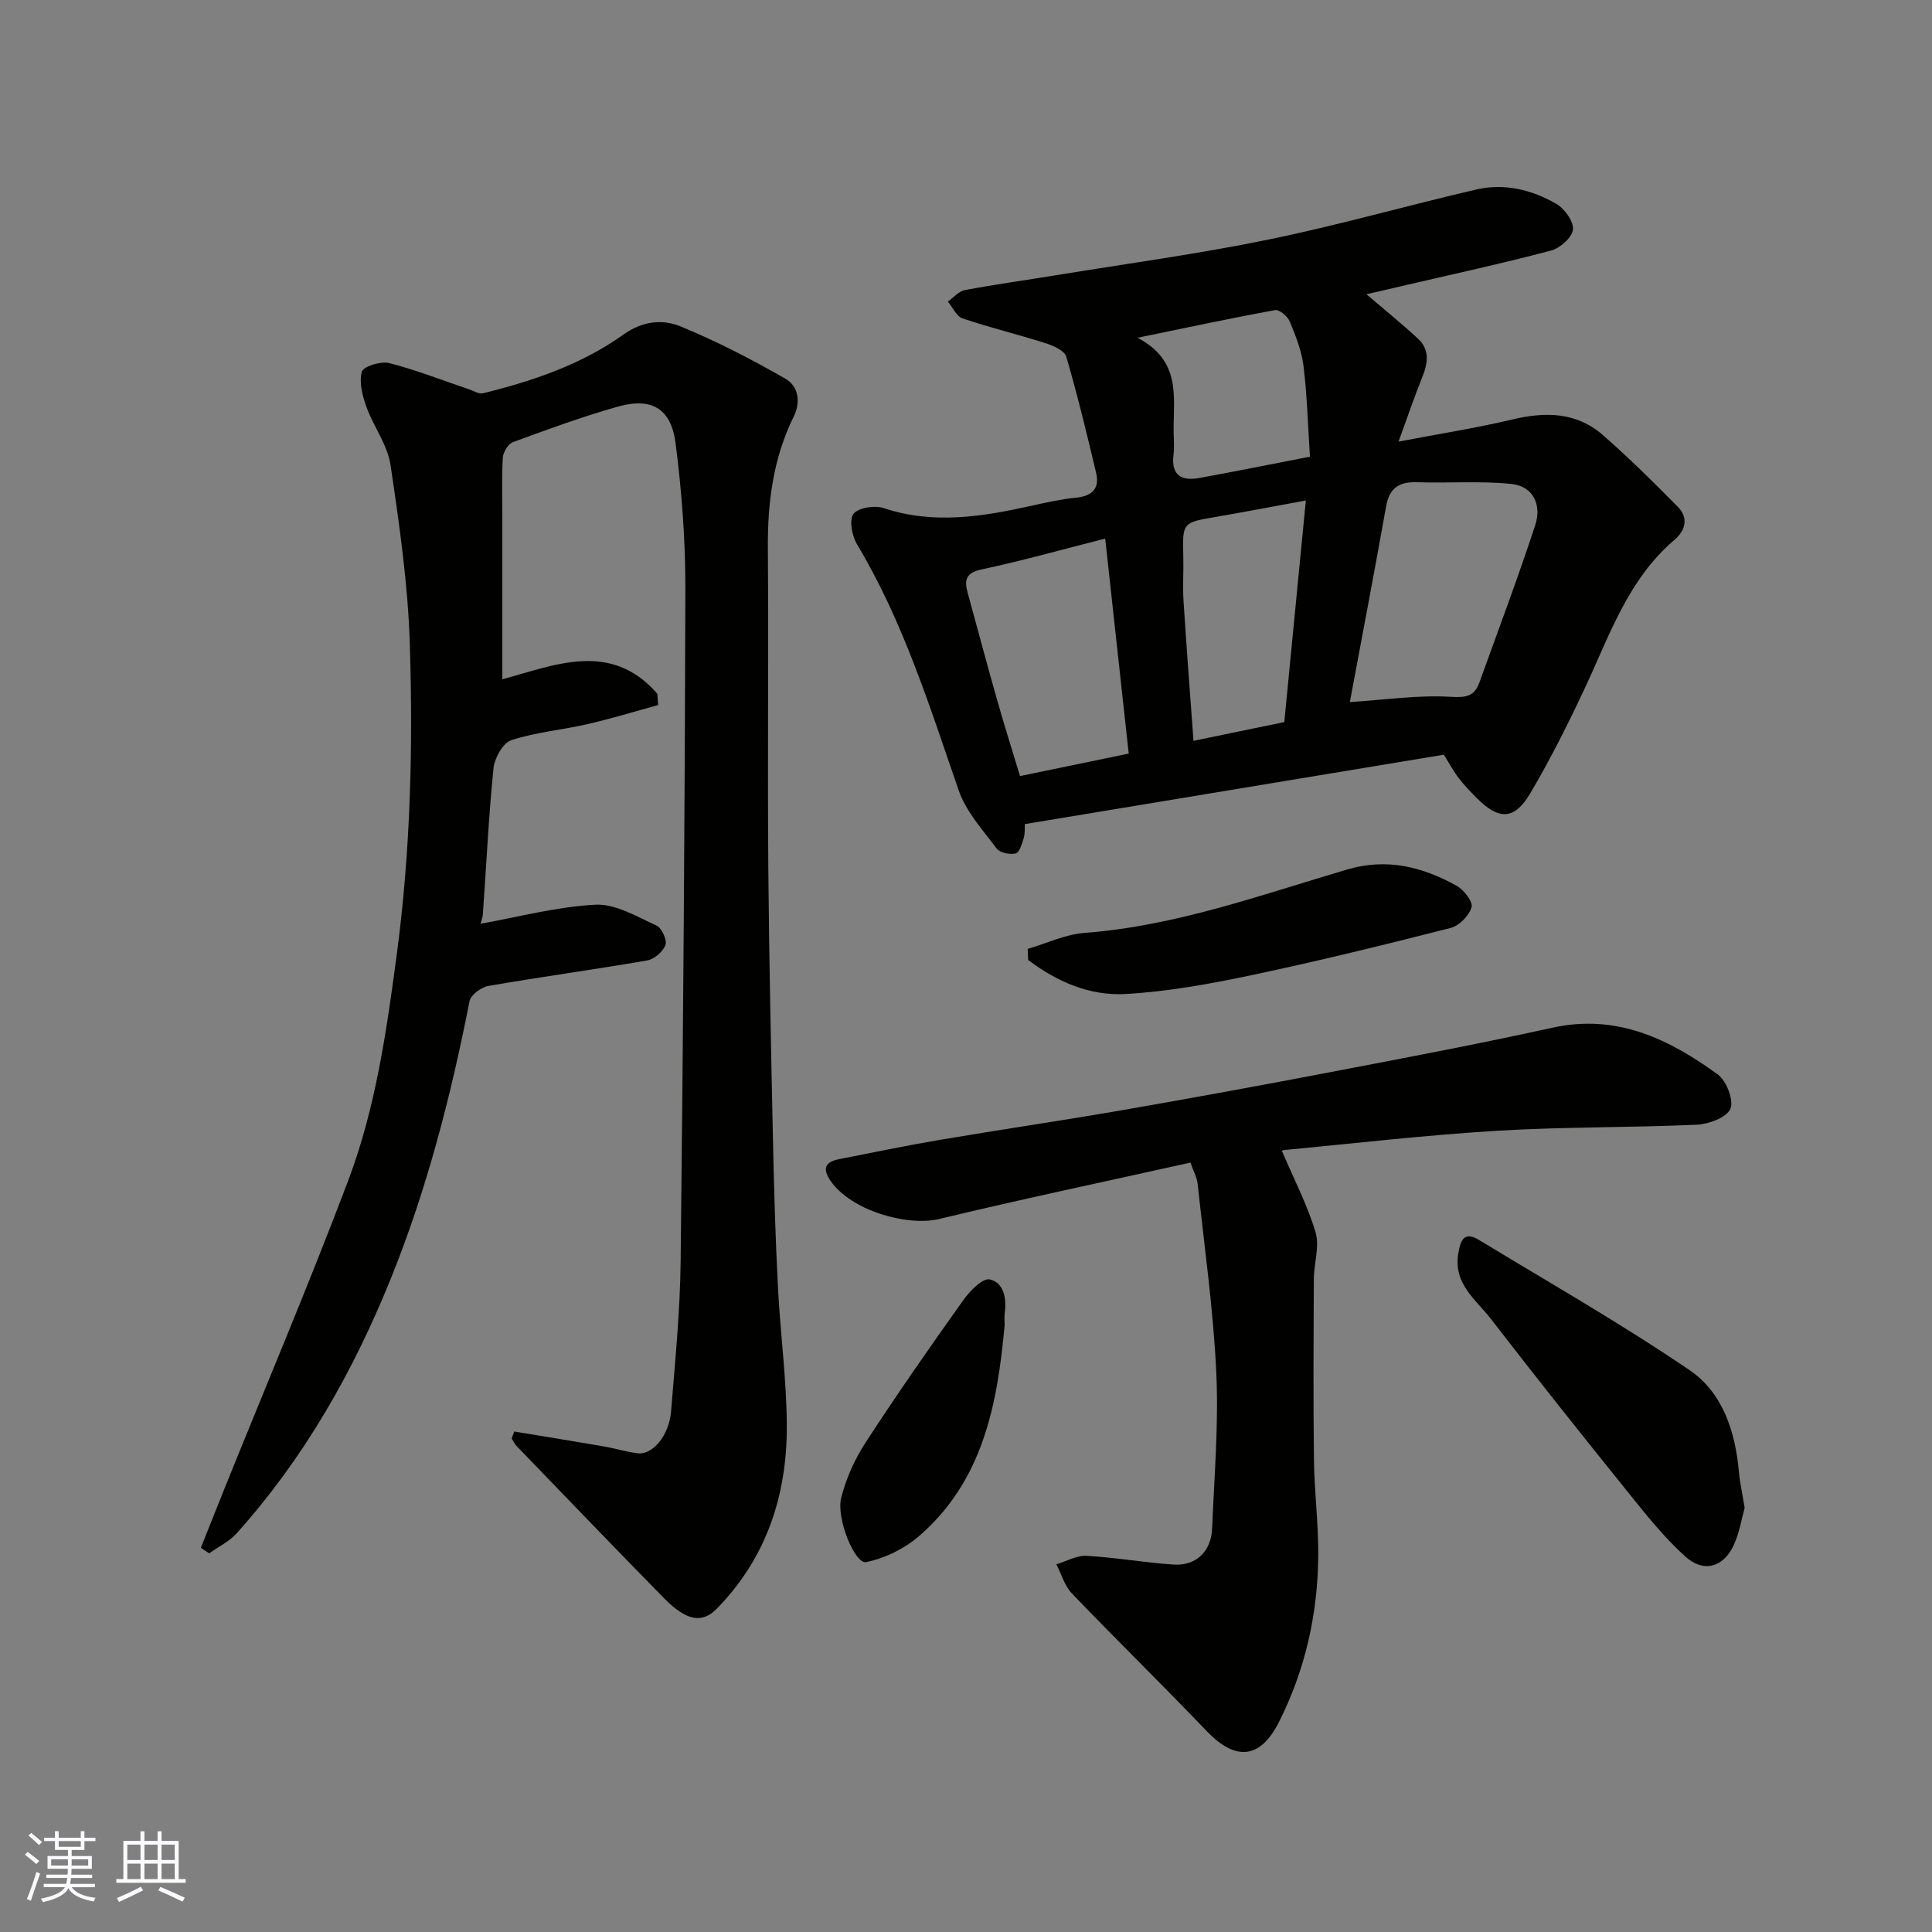 <svg enable-background="new 0 0 400 400" viewBox="0 0 400 400" xmlns="http://www.w3.org/2000/svg"><rect x="0" y="0" width="400" height="400" fill="#808080" stroke="none"/><g fill="#010100"><path d="m106.48 296.38c6.13 1.02 12.27 2 18.39 3.06 2.39.41 4.74 1.14 7.14 1.45 3.1.39 6.53-3.69 6.93-8.69.83-10.35 1.87-20.72 1.98-31.09.52-46.42.87-92.84.98-139.26.02-10.02-.75-20.1-2.02-30.04-.93-7.27-4.99-9.6-12.02-7.61-7.34 2.08-14.53 4.72-21.69 7.35-.98.36-2 2.08-2.07 3.23-.25 4.15-.1 8.33-.1 12.49v33.37c10.72-2.89 22.48-8.1 32.09 3 .06.78.11 1.56.17 2.34-4.88 1.33-9.73 2.82-14.66 3.95-5.24 1.2-10.69 1.66-15.75 3.32-1.73.57-3.47 3.71-3.68 5.84-1.01 10-1.47 20.05-2.19 30.07-.08 1.09-.53 2.15-.52 2.1 7.73-1.38 15.73-3.53 23.83-3.95 4.14-.21 8.54 2.46 12.61 4.3 1.09.49 2.24 2.98 1.87 4.03-.48 1.38-2.32 2.95-3.78 3.21-10.94 1.89-21.96 3.39-32.9 5.28-1.48.26-3.63 1.87-3.88 3.16-3.84 19.53-8.76 38.74-16.21 57.22-7.8 19.35-17.98 37.31-31.98 52.92-1.54 1.72-3.79 2.8-5.71 4.17-.58-.38-1.16-.76-1.73-1.14 1.67-4.18 3.32-8.36 5-12.53 8.53-21.13 17.42-42.12 25.48-63.42 5.73-15.15 8-31.16 10.13-47.23 2.81-21.26 3.33-42.58 2.66-63.9-.38-12.41-2.17-24.82-4-37.12-.62-4.17-3.53-7.96-5-12.06-.82-2.3-1.54-5.08-.93-7.25.31-1.09 3.92-2.22 5.65-1.78 5.62 1.43 11.05 3.58 16.55 5.44.96.32 2.04 1.02 2.89.81 10.34-2.54 20.39-5.95 29.12-12.19 3.84-2.74 7.99-3.2 11.7-1.68 7.49 3.07 14.74 6.82 21.77 10.85 2.64 1.51 3.28 4.74 1.71 7.9-4.24 8.58-5.4 17.72-5.33 27.2.16 21.99-.08 43.99.09 65.98.15 19.1.58 38.19.98 57.29.21 9.93.51 19.87 1.02 29.8.49 9.54 1.79 19.06 1.83 28.6.06 14.37-4.21 27.39-14.51 37.91-3.04 3.1-6.3 2.51-10.91-2.19-10.24-10.43-20.36-20.98-30.51-31.49-.43-.44-.69-1.04-1.03-1.56.16-.49.35-.97.54-1.46z"/><path d="m282.91 60.92c3.67 3.15 7.29 6.06 10.68 9.21 2.47 2.29 2.04 5.08.87 7.98-1.64 4.05-3.04 8.2-4.91 13.32 8.44-1.61 16.13-2.82 23.68-4.61 6.77-1.6 13.15-1.5 18.56 3.2 5.43 4.72 10.55 9.81 15.6 14.93 2.24 2.27 1.58 4.87-.7 6.81-9.65 8.21-13.48 19.87-18.61 30.81-3.45 7.36-7.11 14.66-11.24 21.65-3.3 5.59-6.52 5.62-11.11.99-1.28-1.29-2.56-2.61-3.67-4.05-1.08-1.41-1.93-3-3.13-4.91-28.7 4.76-57.49 9.52-86.74 14.37-.05.75.06 1.9-.25 2.93-.35 1.16-.89 2.97-1.66 3.15-1.21.28-3.27-.14-3.94-1.03-2.88-3.84-6.34-7.64-7.86-12.05-6.02-17.41-11.49-34.99-21.05-50.94-1.04-1.74-1.67-5.06-.72-6.29.99-1.29 4.4-1.81 6.25-1.19 10.36 3.44 20.5 1.76 30.69-.51 3.02-.67 6.06-1.35 9.13-1.65 3.33-.33 4.93-1.89 4.16-5.13-1.91-8.06-3.86-16.13-6.18-24.07-.37-1.25-2.67-2.27-4.27-2.78-5.7-1.82-11.53-3.22-17.19-5.13-1.27-.43-2.05-2.29-3.06-3.49 1.17-.82 2.25-2.14 3.53-2.38 6.25-1.18 12.55-2.04 18.82-3.07 14.66-2.4 29.4-4.39 43.93-7.37 14.48-2.96 28.74-7.05 43.15-10.39 5.81-1.34 11.52.05 16.58 3 1.7.99 3.59 3.64 3.41 5.3-.18 1.64-2.66 3.85-4.52 4.34-9.89 2.63-19.9 4.79-29.88 7.12-2.89.69-5.79 1.34-8.35 1.93zm-3.44 84.44c7.26-.47 14.13-1.5 20.91-1.09 3.27.2 4.9-.15 5.93-3.01 3.9-10.83 7.96-21.61 11.55-32.55 1.34-4.1-.34-8.06-4.98-8.52-6.43-.65-12.98-.13-19.46-.35-3.74-.13-5.77 1.17-6.45 5.03-2.41 13.57-5.01 27.1-7.5 40.49zm-50.65-33.85c-8.87 2.25-17.15 4.59-25.54 6.37-3.31.7-3.68 2.17-2.94 4.84 2.02 7.37 3.99 14.75 6.07 22.1 1.5 5.28 3.16 10.51 4.77 15.86 7.88-1.63 15.38-3.18 22.51-4.66-1.66-15.15-3.2-29.29-4.87-44.51zm41.54-7.89c-6.79 1.24-12.65 2.37-18.53 3.38-7.05 1.2-7.03 1.16-6.84 8.32.08 3-.15 6.01.04 8.99.6 9.49 1.34 18.97 2.07 29.07 6.6-1.36 12.59-2.6 18.8-3.88 1.46-15.04 2.92-30.02 4.46-45.88zm.85-9.07c-.43-6.63-.59-12.73-1.33-18.76-.39-3.16-1.62-6.26-2.85-9.23-.44-1.07-2.16-2.51-3.04-2.35-9 1.63-17.94 3.55-28.49 5.72 9.12 4.76 7.43 12.29 7.49 19.29.01 1.66.17 3.34-.03 4.98-.52 4.23 1.69 5.42 5.31 4.77 7.5-1.36 14.95-2.88 22.94-4.42z"/><path d="m265.43 238.34c2.53 5.94 5.28 11.2 6.94 16.78.87 2.92-.33 6.42-.35 9.65-.06 12.5-.14 25 .02 37.49.08 6.6.94 13.2.89 19.8-.09 12.07-2.68 23.65-8.15 34.49-3.85 7.63-8.94 8.11-14.91 1.89-9.21-9.62-18.74-18.94-27.96-28.55-1.51-1.58-2.15-3.99-3.2-6.02 2.09-.62 4.22-1.87 6.27-1.75 6.05.34 12.05 1.43 18.09 1.81 4.59.29 7.7-2.79 7.89-7.47.43-10.76 1.37-21.55.86-32.27-.61-13.08-2.47-26.11-3.87-39.15-.13-1.23-.8-2.4-1.48-4.34-17.52 3.9-34.85 7.55-52.08 11.69-6.45 1.55-18.15-1.68-22.43-7.91-1.79-2.61-1.06-3.94 1.81-4.5 6.87-1.34 13.72-2.78 20.62-3.95 12.56-2.13 25.17-3.97 37.72-6.14 14.46-2.51 28.89-5.15 43.3-7.91 15.37-2.94 30.75-5.84 46.03-9.21 13.28-2.92 24.08 2.33 34.2 9.68 1.81 1.31 3.37 5.38 2.62 7.12-.79 1.81-4.48 3.17-6.97 3.29-13.75.62-27.55.42-41.28 1.25-14.76.89-29.47 2.6-44.19 4-.42.03-.8.51-.39.23z"/><path d="m361.21 312.2c-.62 2.19-1.07 5.15-2.28 7.74-2.13 4.55-6.18 5.75-9.96 2.36-4.43-3.97-8.2-8.74-11.95-13.4-9.54-11.84-19.02-23.74-28.31-35.79-3.08-4-7.84-7.26-6.79-13.56.5-2.97 1.27-4.67 4.36-2.79 14.6 8.87 29.49 17.35 43.59 26.96 6.78 4.62 9.41 12.67 10.15 20.98.21 2.27.71 4.52 1.19 7.5z"/><path d="m212.77 196.46c3.91-1.14 7.77-3.01 11.75-3.31 18.9-1.43 36.54-7.87 54.47-13.15 8.17-2.4 15.54-.52 22.58 3.38 1.5.83 3.43 3.33 3.1 4.46-.51 1.75-2.58 3.84-4.36 4.29-13.69 3.49-27.42 6.86-41.25 9.78-8.6 1.81-17.34 3.4-26.09 3.89-7.39.42-14.2-2.59-20.1-7.05-.03-.76-.06-1.53-.1-2.29z"/><path d="m208 274.35c-1.49 16.4-4.48 32.28-17.79 43.74-3 2.58-7.04 4.55-10.9 5.33-2.29.46-6.23-9.02-5.15-13.32 1.01-4.01 2.81-8 5.07-11.47 6.49-9.98 13.3-19.75 20.21-29.45 1.35-1.89 4-4.61 5.46-4.29 2.93.64 3.53 3.92 3.12 6.96-.11.82-.02 1.66-.02 2.5z"/></g><path d="m5.17 384 .55-.58c.85.61 1.65 1.24 2.4 1.87l-.59.64c-.83-.73-1.62-1.37-2.36-1.93m1.22 9.53-.82-.34c.71-1.76 1.37-3.64 1.98-5.63.24.13.5.25.76.36-.6 1.67-1.24 3.54-1.92 5.61m-.5-13.5.57-.54c.56.44 1.31 1.06 2.26 1.87l-.64.64c-.68-.66-1.41-1.32-2.19-1.97m3.25.46h2.24v-1.36h.77v1.36h4.57v-1.36h.76v1.36h2.28v.69h-2.28v1.84h-2.64v1.26h4.18v2.64h-4.21c0 .45-.02.86-.05 1.21h4.32v.69h-4.38c-.04.34-.1.75-.19 1.22h5.15v.69h-4.82c.87 1.19 2.51 1.92 4.93 2.19-.17.31-.3.57-.37.76-2.77-.49-4.52-1.41-5.26-2.76-.56 1.26-2.3 2.23-5.24 2.9-.12-.24-.26-.48-.43-.72 2.73-.55 4.38-1.34 4.96-2.38h-4.38v-.69h4.65c.1-.38.17-.79.21-1.22h-4.32v-.69h4.4c.03-.34.05-.75.05-1.21h-4.2v-2.64h4.23v-1.26h-2.69v-1.84h-2.24zm1.46 4.46v1.29h3.45c.01-.4.02-.57.01-.53v-.32-.45h-3.46zm1.55-2.59h4.57v-1.19h-4.57zm6.11 2.59h-3.42v.77c-.01.19-.01.37-.02.53h3.44z" fill="#fbfafc"/><path d="m32.63 379.16h.82v1.98h3.54v7.89h1.45v.78h-14.36v-.78h1.46v-7.89h3.54v-1.98h.82v1.98h2.73zm-3.49 11.48.5.73c-1.61.82-3.28 1.63-5 2.41-.13-.27-.28-.55-.44-.82 1.75-.72 3.4-1.49 4.94-2.32m-2.78-5.55h2.73v-3.18h-2.73zm0 3.95h2.73v-3.2h-2.73zm3.54-3.95h2.73v-3.18h-2.73zm0 3.95h2.73v-3.2h-2.73zm7.89 4.68c-1.84-.92-3.51-1.7-5.02-2.32l.45-.73c1.89.8 3.57 1.55 5.04 2.23zm-1.62-11.81h-2.73v3.18h2.73zm-2.73 7.13h2.73v-3.2h-2.73z" fill="#fbfafc"/></svg>